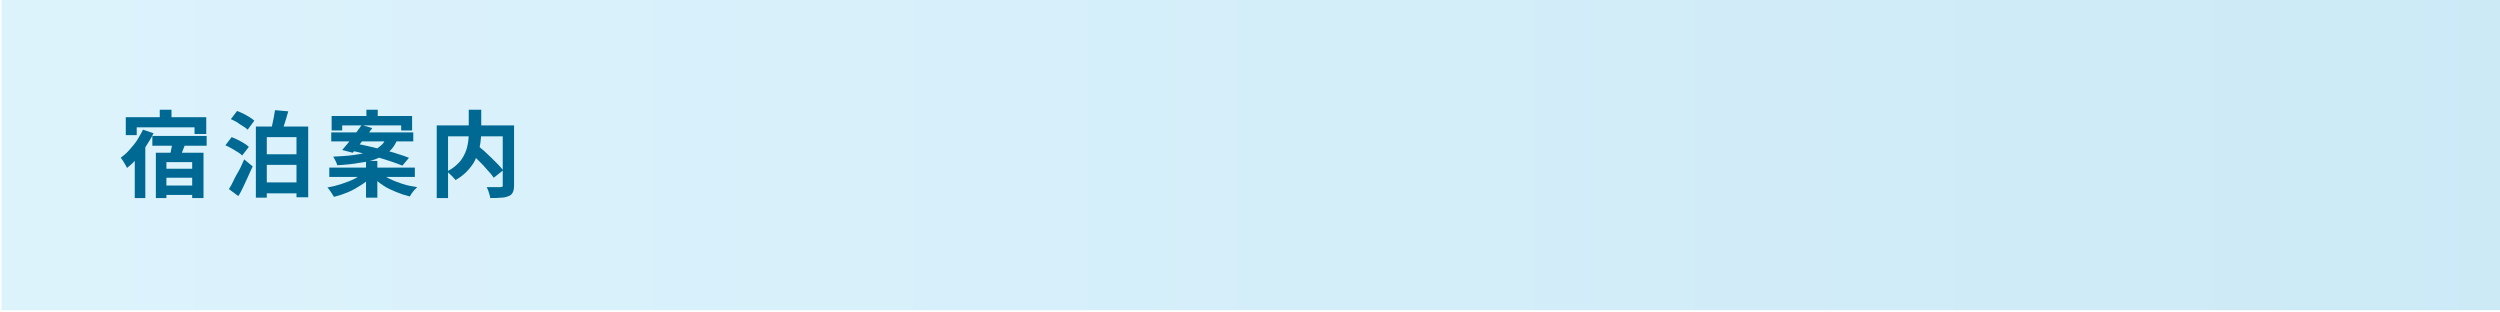<?xml version="1.0" encoding="utf-8"?>
<!-- Generator: Adobe Illustrator 27.4.1, SVG Export Plug-In . SVG Version: 6.00 Build 0)  -->
<svg version="1.1" id="レイヤー_1" xmlns="http://www.w3.org/2000/svg" xmlns:xlink="http://www.w3.org/1999/xlink" x="0px"
	 y="0px" viewBox="0 0 640 80" style="enable-background:new 0 0 640 80;" xml:space="preserve">
<style type="text/css">
	.st0{opacity:0.2;fill:url(#SVGID_1_);}
	.st1{fill:#006993;}
</style>
<linearGradient id="SVGID_1_" gradientUnits="userSpaceOnUse" x1="0.429" y1="39.391" x2="640.429" y2="39.391">
	<stop  offset="0" style="stop-color:#54C3F1"/>
	<stop  offset="1" style="stop-color:#0093D4"/>
</linearGradient>
<rect x="0.4" y="-0.6" class="st0" width="640" height="80"/>
<g>
	<g>
		<path class="st1" d="M36.6,33.2l2.7,0.9c-0.5,1.1-1.2,2.2-1.9,3.3c-0.7,1.1-1.5,2.1-2.3,3.1c-0.8,1-1.7,1.8-2.6,2.5
			c-0.1-0.2-0.2-0.5-0.4-0.8c-0.2-0.3-0.4-0.7-0.6-1c-0.2-0.3-0.4-0.6-0.6-0.8c0.8-0.6,1.5-1.2,2.2-2s1.4-1.6,2-2.5
			C35.6,35,36.2,34.1,36.6,33.2z M32.2,30h20.6v4.3h-3v-1.7H35v2h-2.8V30z M34.5,38.2l2.5-2.5l0.2,0.1v14.9h-2.7V38.2z M39,34.8
			h13.9v2.5H39V34.8z M39.9,39.1h12.2v11.6h-2.9v-9.2h-6.6v9.2h-2.7V39.1z M40.9,28.1h3v3.4h-3V28.1z M41.2,43.2h9.3v2.3h-9.3V43.2z
			 M41.2,47.5h9.3v2.4h-9.3V47.5z M44.3,36l3.2,0.7c-0.3,0.8-0.6,1.6-0.9,2.3c-0.3,0.8-0.5,1.4-0.8,2l-2.5-0.7
			c0.1-0.4,0.2-0.9,0.4-1.4c0.1-0.5,0.2-1,0.3-1.5C44.2,36.9,44.3,36.4,44.3,36z"/>
		<path class="st1" d="M57.7,37.2l1.6-2.1c0.5,0.2,1,0.4,1.6,0.7c0.6,0.3,1.1,0.6,1.6,0.9c0.5,0.3,0.9,0.6,1.2,0.9L62,39.8
			c-0.3-0.3-0.7-0.6-1.2-0.9c-0.5-0.3-1-0.6-1.5-0.9S58.2,37.4,57.7,37.2z M58.6,48.4c0.4-0.6,0.8-1.3,1.2-2.2s0.9-1.7,1.4-2.6
			s0.9-1.9,1.3-2.8l2.2,1.8c-0.4,0.8-0.8,1.7-1.2,2.6c-0.4,0.9-0.8,1.7-1.2,2.6c-0.4,0.8-0.8,1.7-1.3,2.4L58.6,48.4z M59.1,30.5
			l1.6-2.1c0.5,0.2,1,0.4,1.6,0.7s1.1,0.6,1.6,0.9c0.5,0.3,0.9,0.6,1.2,0.9l-1.7,2.3c-0.3-0.3-0.7-0.6-1.2-0.9c-0.5-0.3-1-0.6-1.5-1
			C60.1,31,59.6,30.7,59.1,30.5z M65.6,32.4h13.3v18.1h-3V35.1h-7.6v15.5h-2.8V32.4z M67.1,39.5h10v2.7h-10V39.5z M67.1,46.7h10v2.8
			h-10V46.7z M70.4,28.2l3.4,0.3c-0.3,1-0.6,2.1-0.9,3c-0.3,1-0.6,1.8-0.9,2.5l-2.7-0.4c0.1-0.5,0.3-1.1,0.4-1.7
			c0.1-0.6,0.3-1.3,0.4-1.9S70.3,28.7,70.4,28.2z"/>
		<path class="st1" d="M93,44.2l2.1,1c-0.7,0.8-1.6,1.5-2.7,2.2s-2.1,1.3-3.3,1.8c-1.2,0.5-2.4,0.9-3.6,1.2
			c-0.1-0.2-0.3-0.5-0.5-0.8s-0.4-0.6-0.6-0.9c-0.2-0.3-0.4-0.5-0.6-0.7c1.2-0.2,2.4-0.5,3.6-0.9c1.2-0.4,2.3-0.8,3.3-1.3
			S92.4,44.8,93,44.2z M84.3,42.9h21.9v2.4H84.3V42.9z M84.8,33.9h21v2.3h-21V33.9z M84.9,29.7h20.6v3.7h-2.8v-1.3H87.6v1.3h-2.7
			V29.7z M98.9,35.2h3c-0.3,0.9-0.7,1.7-1.2,2.4c-0.5,0.7-1.1,1.3-1.9,1.8c-0.8,0.5-1.7,1-2.8,1.4c-1.1,0.4-2.5,0.7-4.1,0.9
			c-1.6,0.3-3.5,0.5-5.6,0.6c0-0.3-0.2-0.7-0.4-1.1c-0.2-0.4-0.4-0.8-0.6-1.1c2-0.1,3.7-0.2,5.1-0.4c1.4-0.2,2.6-0.4,3.6-0.7
			c1-0.3,1.8-0.6,2.4-0.9c0.6-0.4,1.1-0.8,1.5-1.2S98.6,35.8,98.9,35.2z M92.6,32l2.7,0.8c-0.5,0.7-1.1,1.5-1.7,2.2
			c-0.6,0.8-1.2,1.5-1.7,2.2c-0.6,0.7-1.1,1.3-1.6,1.9l-2.7-0.7c0.5-0.6,1-1.2,1.6-1.9c0.6-0.7,1.2-1.5,1.8-2.3S92.1,32.7,92.6,32z
			 M89.6,38.5l1.6-1.7c1.1,0.2,2.2,0.4,3.4,0.7c1.2,0.3,2.5,0.6,3.7,0.9c1.2,0.3,2.4,0.6,3.5,1c1.1,0.3,2.1,0.7,2.9,1l-1.7,2
			c-0.8-0.3-1.7-0.7-2.7-1c-1.1-0.4-2.2-0.7-3.5-1.1c-1.2-0.4-2.5-0.7-3.7-1C91.9,39,90.7,38.7,89.6,38.5z M93.7,41.2h2.9v9.4h-2.9
			V41.2z M93.8,28.1h2.9v3.2h-2.9V28.1z M97.3,44.2c0.7,0.6,1.5,1.1,2.5,1.6c1,0.5,2.1,0.9,3.3,1.3s2.4,0.6,3.7,0.8
			c-0.2,0.2-0.4,0.5-0.7,0.7c-0.2,0.3-0.5,0.6-0.7,0.9c-0.2,0.3-0.4,0.6-0.5,0.8c-1.2-0.3-2.4-0.7-3.6-1.2S99,48.1,98,47.4
			c-1.1-0.7-2-1.5-2.7-2.3L97.3,44.2z"/>
		<path class="st1" d="M111.8,32.1H130v2.8h-15.3v15.8h-2.9V32.1z M120.2,28.1h3v5.8c0,0.8-0.1,1.6-0.2,2.5
			c-0.1,0.9-0.3,1.7-0.6,2.6c-0.3,0.9-0.6,1.7-1.1,2.6c-0.5,0.8-1.1,1.6-1.9,2.4s-1.7,1.5-2.8,2.1c-0.1-0.2-0.3-0.4-0.6-0.7
			c-0.2-0.3-0.5-0.5-0.8-0.8c-0.3-0.3-0.5-0.5-0.8-0.7c1-0.5,1.9-1.1,2.6-1.8c0.7-0.6,1.2-1.3,1.6-2c0.4-0.7,0.7-1.4,0.9-2.1
			c0.2-0.7,0.3-1.4,0.4-2.1c0.1-0.7,0.1-1.4,0.1-2V28.1z M120.1,38.8l2.2-1.6c0.5,0.5,1.1,1,1.7,1.5c0.6,0.6,1.2,1.1,1.8,1.7
			c0.6,0.6,1.1,1.1,1.7,1.7c0.5,0.5,0.9,1,1.3,1.5l-2.4,1.9c-0.3-0.4-0.7-1-1.2-1.5c-0.5-0.6-1-1.1-1.6-1.8
			c-0.6-0.6-1.2-1.2-1.8-1.8C121.2,39.9,120.6,39.3,120.1,38.8z M128.7,32.1h2.9v15.3c0,0.8-0.1,1.4-0.3,1.8c-0.2,0.4-0.5,0.8-1.1,1
			c-0.5,0.2-1.1,0.4-1.9,0.4c-0.8,0.1-1.7,0.1-2.8,0.1c0-0.3-0.1-0.6-0.2-0.9c-0.1-0.4-0.2-0.7-0.3-1c-0.1-0.3-0.3-0.6-0.4-0.9
			c0.5,0,1,0,1.4,0c0.5,0,0.9,0,1.3,0s0.6,0,0.8,0c0.2,0,0.4-0.1,0.5-0.1s0.1-0.2,0.1-0.4V32.1z"/>
	</g>
</g>
<g>
</g>
<g>
</g>
<g>
</g>
<g>
</g>
<g>
</g>
<g>
</g>
<g>
</g>
<g>
</g>
<g>
</g>
<g>
</g>
<g>
</g>
<g>
</g>
<g>
</g>
<g>
</g>
<g>
</g>
</svg>
